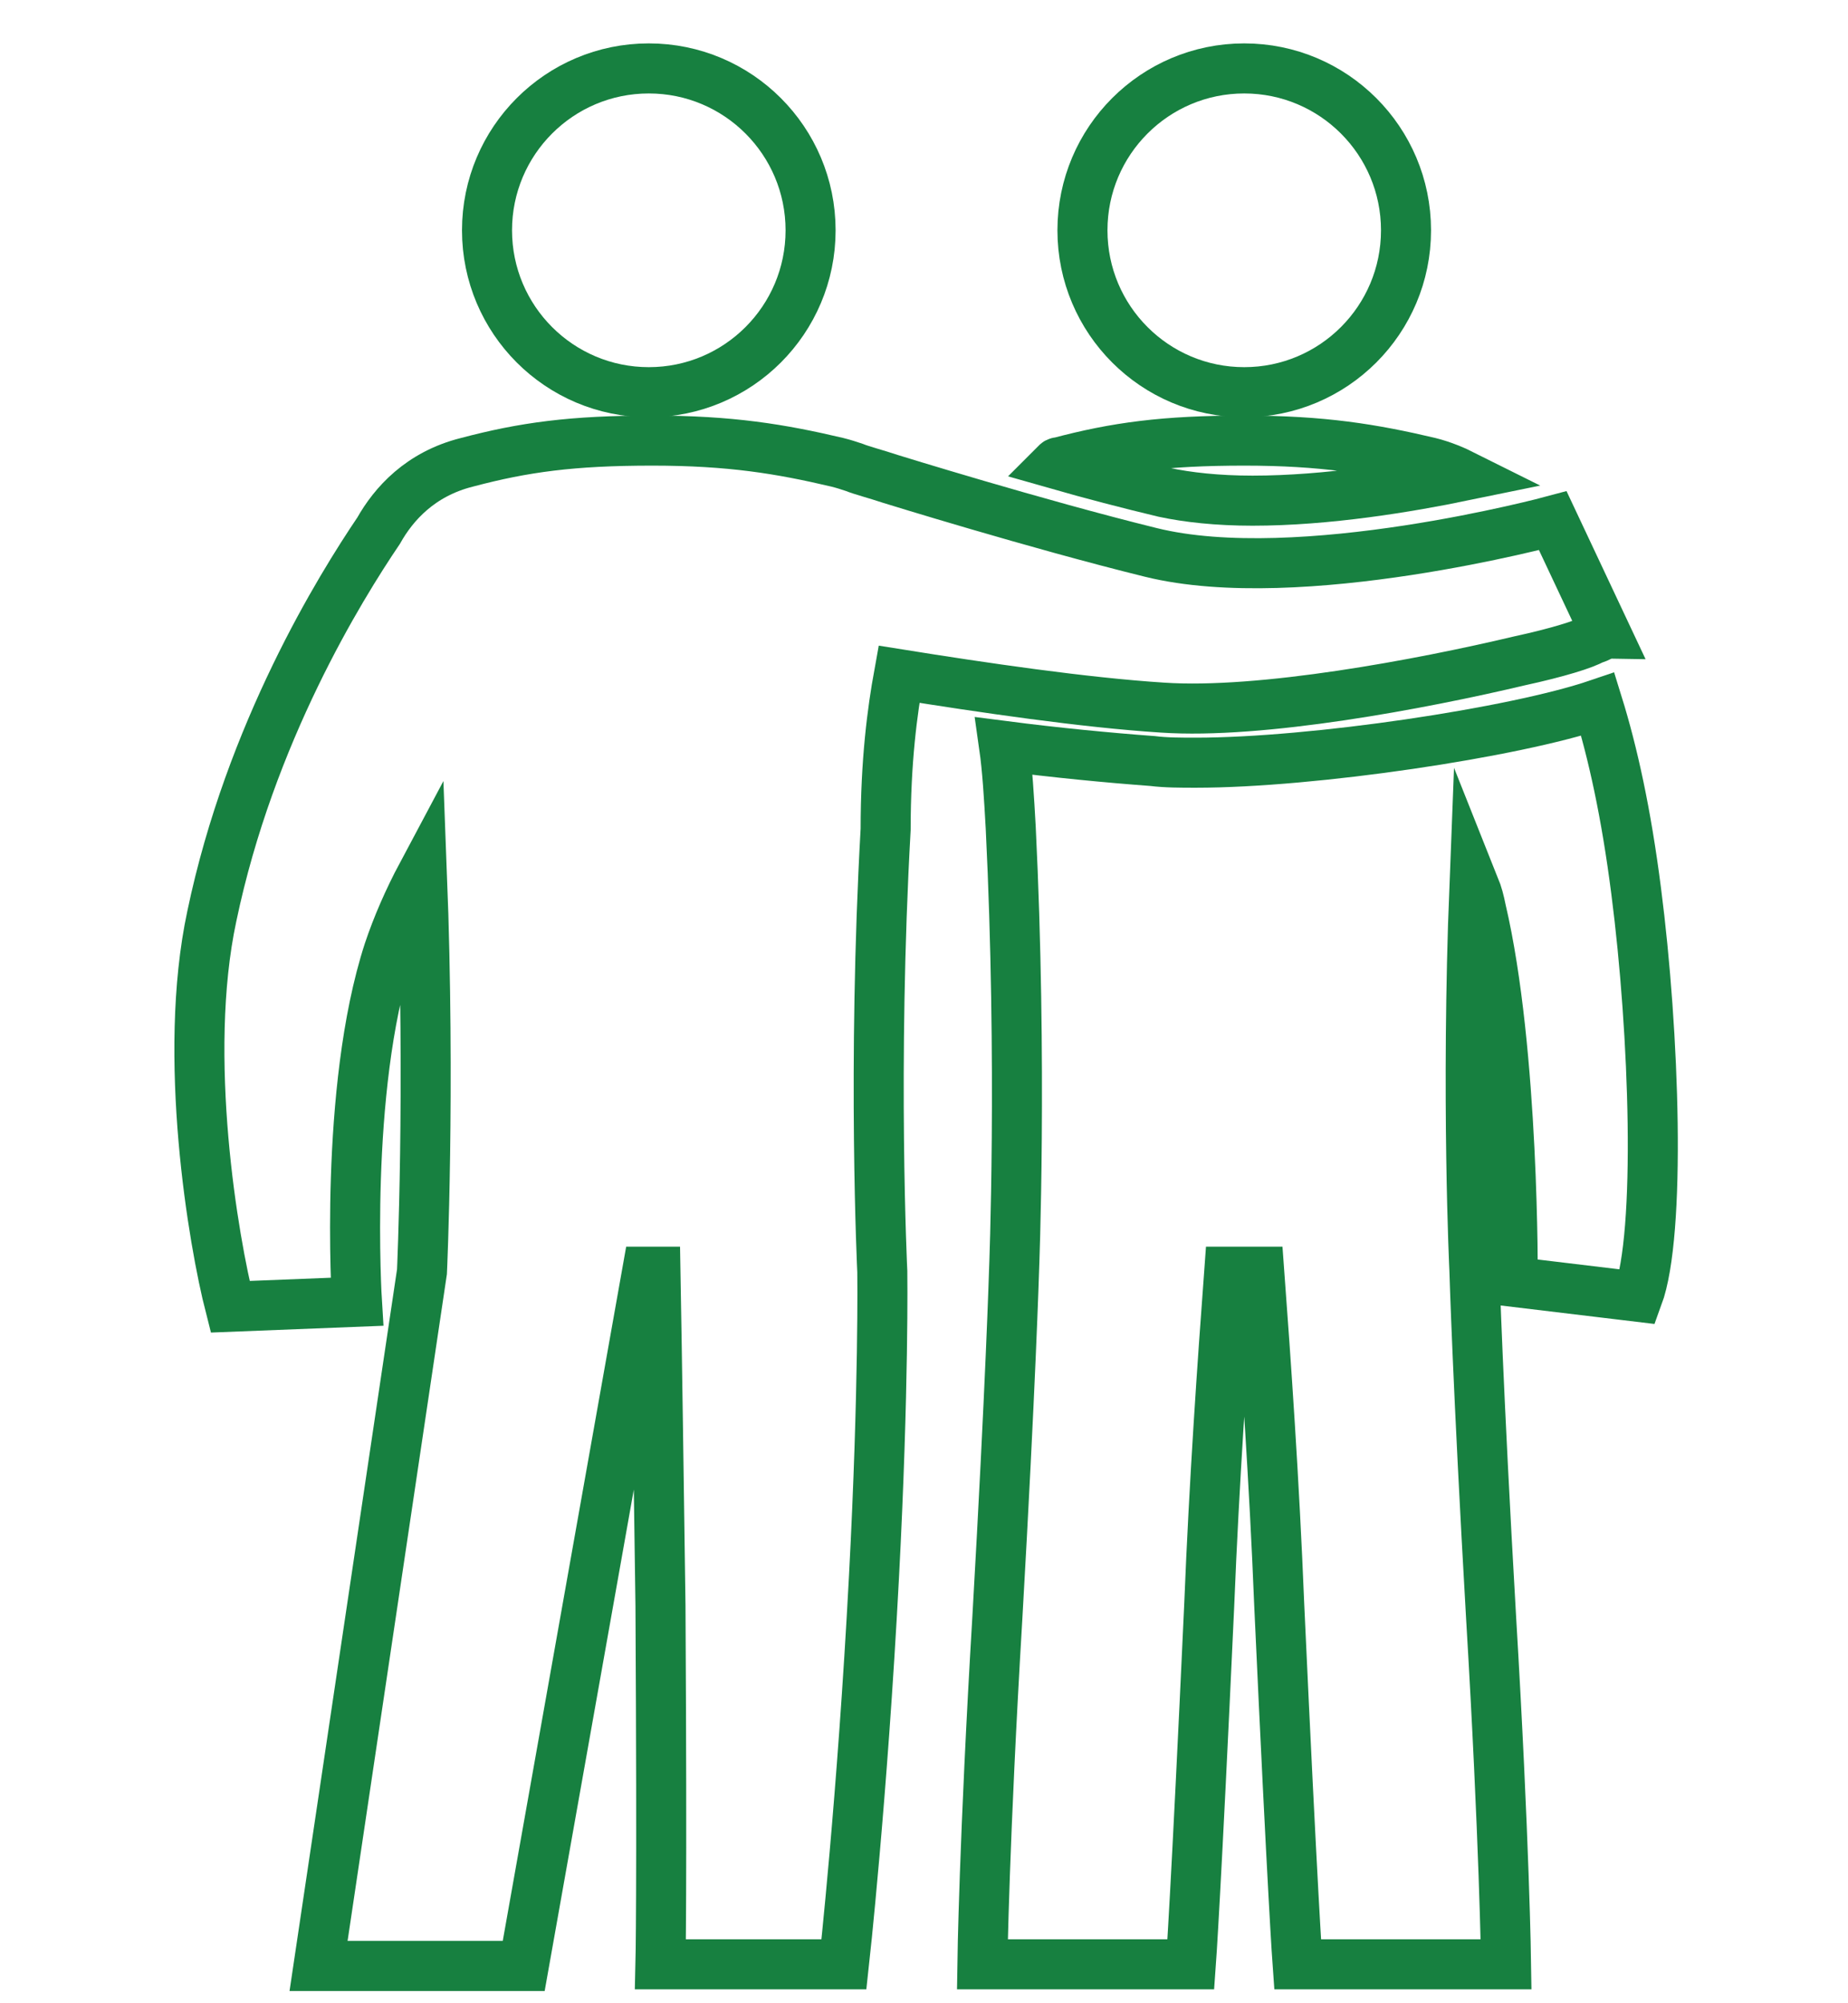 <?xml version="1.0" encoding="utf-8"?>
<!-- Generator: Adobe Illustrator 21.0.2, SVG Export Plug-In . SVG Version: 6.00 Build 0)  -->
<svg version="1.1" id="Layer_1" xmlns="http://www.w3.org/2000/svg" xmlns:xlink="http://www.w3.org/1999/xlink" x="0px" y="0px"
	 viewBox="0 0 110.8 120" style="enable-background:new 0 0 110.8 120;" xml:space="preserve">
<style type="text/css">
	.st0{fill:none;stroke:#178040;stroke-width:3;stroke-miterlimit:10;}
</style>
<g>
	<circle class="st0" cx="74.6" cy="13.8" r="9.7"/>
	<circle class="st0" cx="38.9" cy="13.8" r="9.7"/>
	<path class="st0" d="M75.1,30c4.5,0,9.3-0.8,12.7-1.5c-0.6-0.3-1.3-0.6-2.1-0.8c-3.4-0.8-6.4-1.3-11.1-1.3c-4.8,0-7.7,0.4-11.1,1.3
		c-0.1,0-0.1,0-0.2,0.1c2.1,0.6,4.4,1.2,6.5,1.7C71.2,29.8,73,30,75.1,30z"/>
	<path class="st0" d="M98.1,53.4c-0.6-4.7-1.4-8.3-2.3-11.2c-5,1.7-17.1,3.5-24.1,3.5l0,0c-0.9,0-1.8,0-2.6-0.1
		c-2.7-0.2-5.8-0.5-8.9-0.9c0.2,1.4,0.3,3.1,0.4,4.9c0.7,14.2,0.2,26.5,0.2,26.5l0,0c0,0-0.2,6.8-1,20.8
		c-0.8,13.4-0.9,20.8-0.9,20.8h12.5c0,0,0.3-4.1,1.1-21.5c0.3-7.5,0.8-14.6,1.2-20h0.9h0.9c0.4,5.4,0.9,12.5,1.2,20
		c0.8,17.4,1.1,21.5,1.1,21.5h12.5c0,0-0.1-7.4-0.9-20.8c-0.8-13.9-1-20.8-1-20.8l0,0c0,0-0.5-10.3,0-23c0.2,0.5,0.3,0.9,0.4,1.4
		c2,8.5,1.9,22.3,1.9,22.3l7.5,0.9C99.6,73.9,99.2,61.9,98.1,53.4z"/>
	<path class="st0" d="M53.9,40.4c5,0.8,11.1,1.7,15.8,2c5.9,0.4,15.5-1.4,21.4-2.8c2.3-0.5,3.9-1,4.4-1.3c0.4-0.1,0.6-0.3,0.8-0.3
		l-3.2-6.8c0,0-15.2,4.1-24.1,1.9c-6.9-1.7-15.6-4.4-15.6-4.4l0,0c-0.9-0.3-1.7-0.5-2.2-0.7c-0.3-0.1-0.6-0.2-1-0.3
		c-3.4-0.8-6.4-1.3-11.1-1.3c-4.8,0-7.7,0.4-11.1,1.3c-2.8,0.7-4.4,2.5-5.3,4.1c-2.3,3.4-7.7,12.1-10,23.1
		c-1.8,8.4,0.1,19.5,1.1,23.4l7.6-0.3c0,0-0.8-12.7,1.9-21c0.5-1.5,1.2-3.1,2-4.6c0.5,13,0,23.8,0,23.8l-6.2,41.6h12.3l7.4-41.6h0.3
		h0.2c0.1,5.6,0.2,12.8,0.3,20c0.1,17.5,0,21.5,0,21.5h11c0,0,1.1-9.9,1.8-23.2c0.6-11.4,0.5-18.3,0.5-18.3s-0.6-12.3,0.2-26.5
		C53.1,45.6,53.5,42.6,53.9,40.4z"/>
</g>
</svg>
